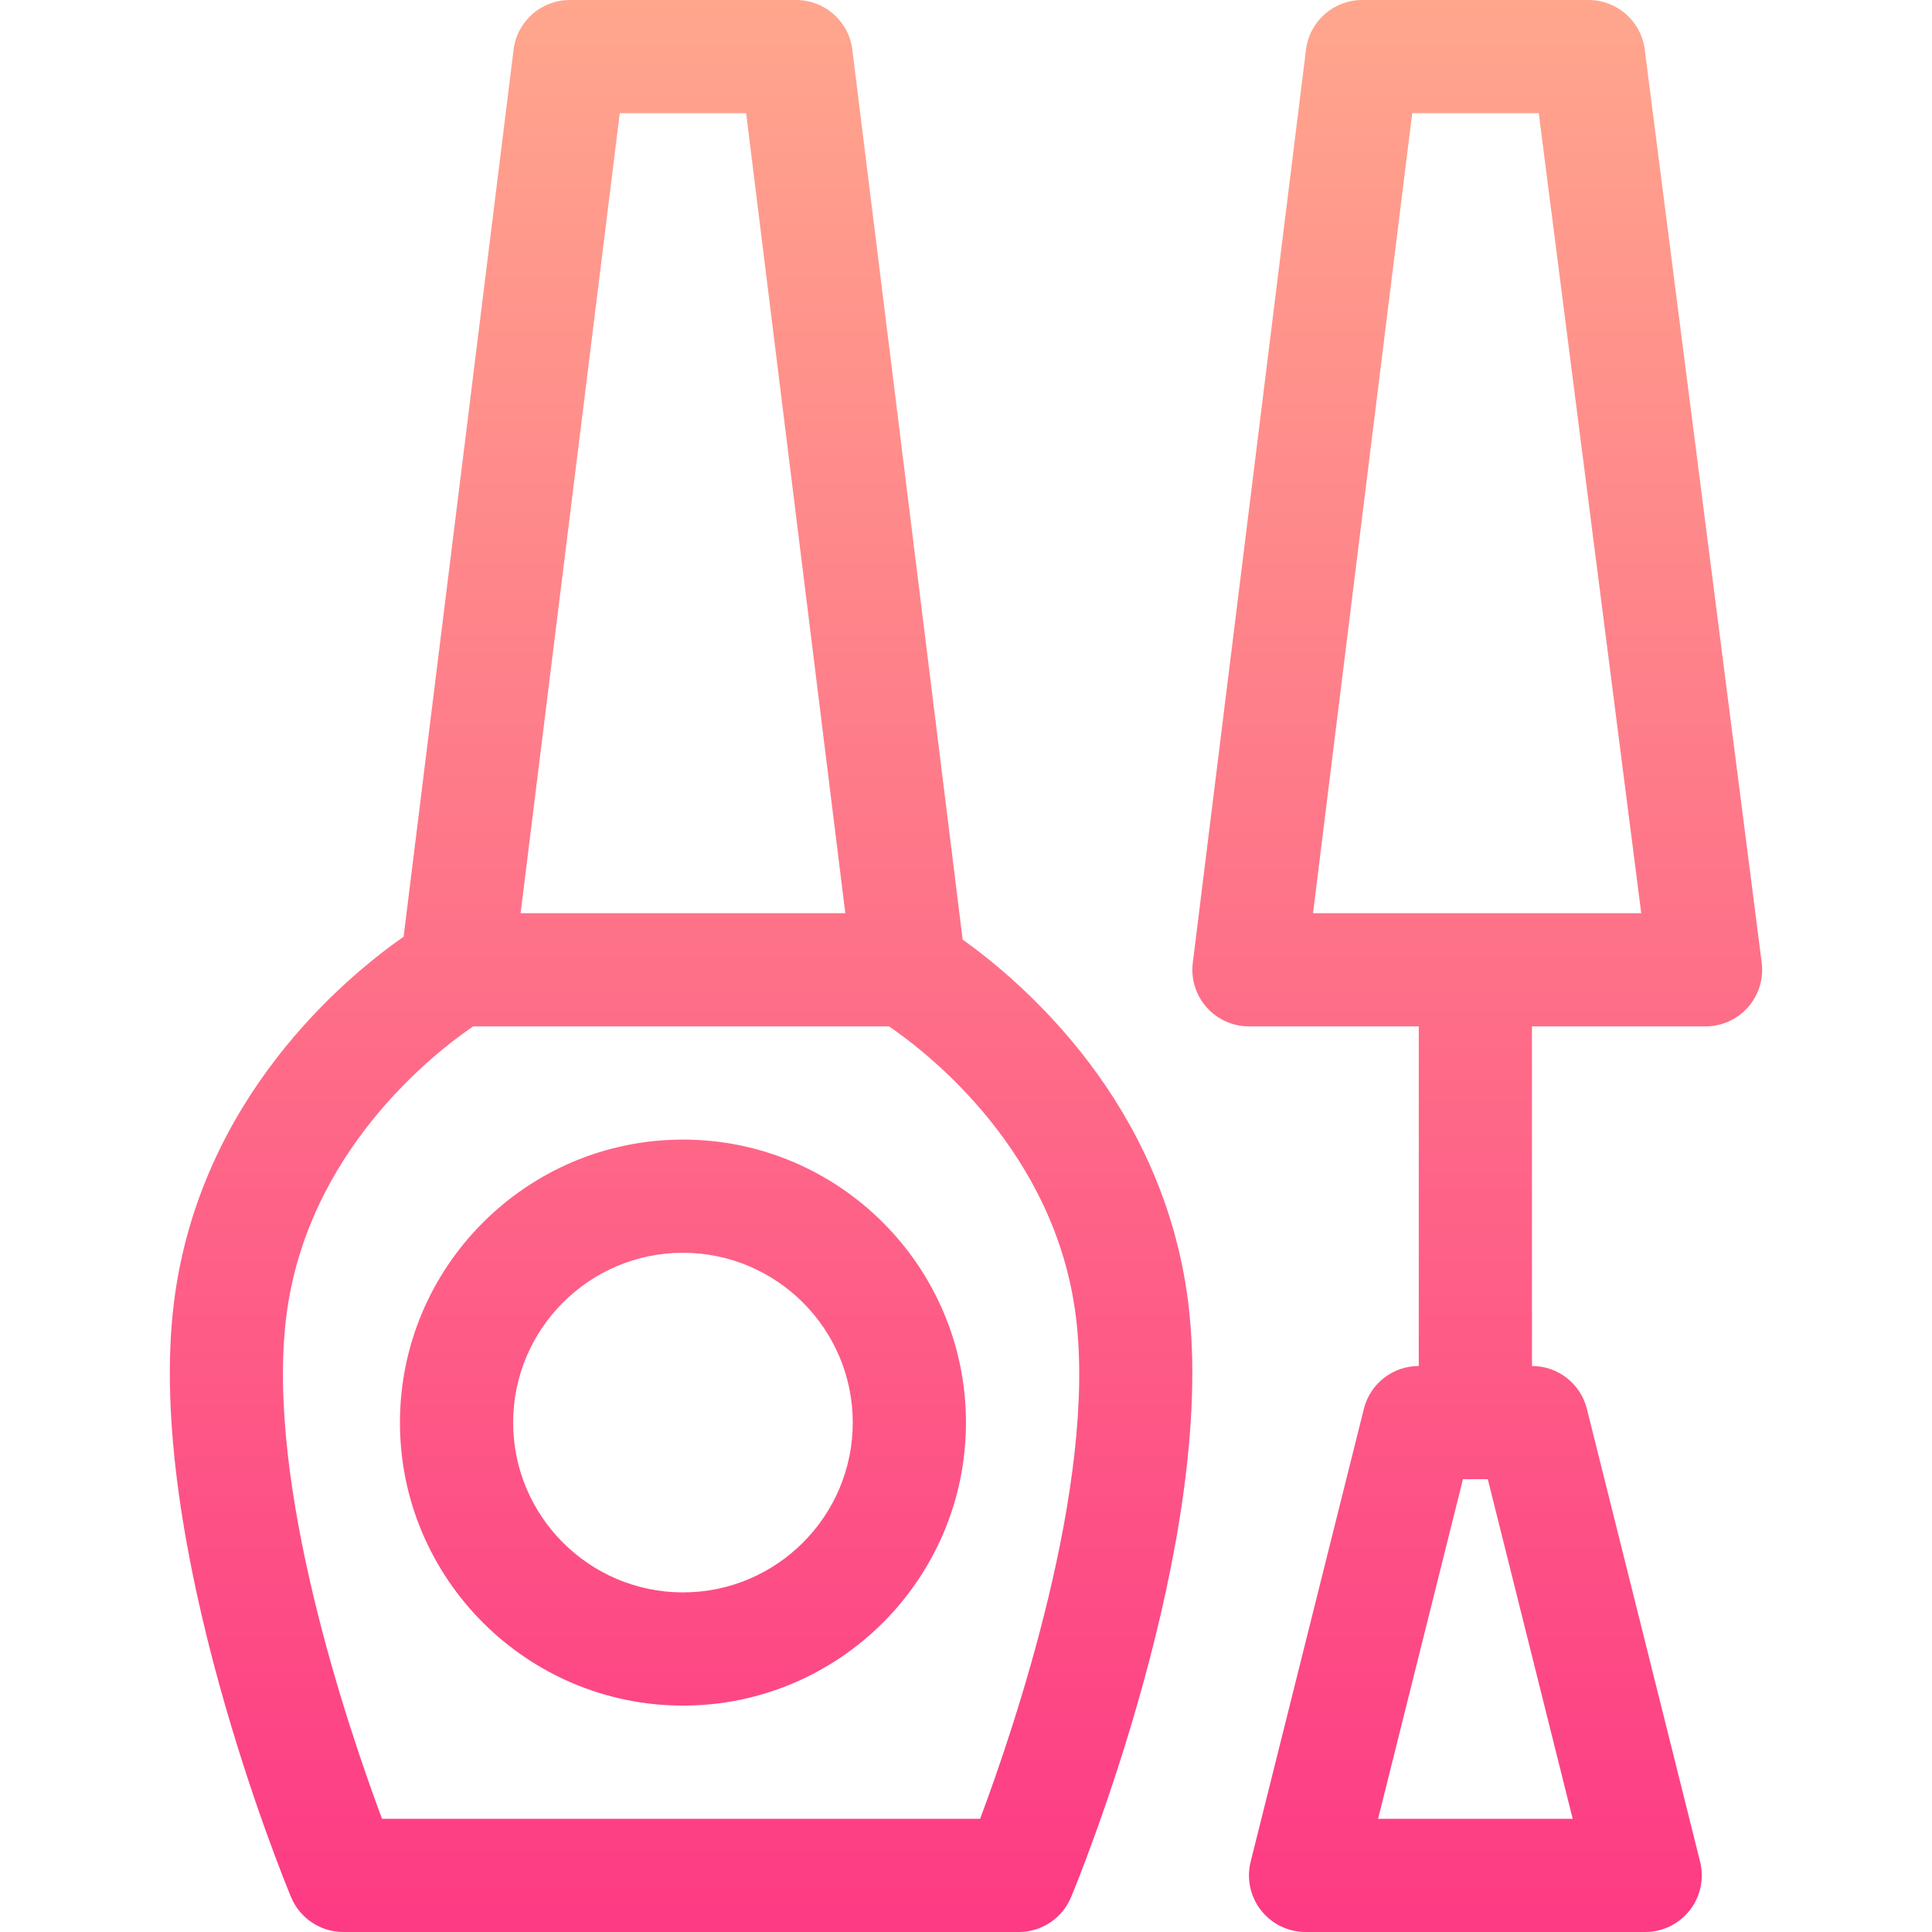 <!-- icon666.com - MILLIONS vector ICONS FREE --><svg id="Capa_1" enable-background="new 0 0 512 512" viewBox="0 0 512 512" xmlns="http://www.w3.org/2000/svg" xmlns:xlink="http://www.w3.org/1999/xlink"><linearGradient id="SVGID_1_" gradientUnits="userSpaceOnUse" x1="256" x2="256" y1="512" y2="0"><stop offset="0" stop-color="#fd3a84"/><stop offset="1" stop-color="#ffa68d"/></linearGradient><g><g><path d="m466.868 255.094-31-242c-.958-7.486-7.33-13.094-14.878-13.094h-60c-7.57 0-13.955 5.642-14.886 13.155l-30 242c-.529 4.267.799 8.556 3.646 11.778 2.848 3.222 6.94 5.067 11.24 5.067h45v90c-6.883 0-12.883 4.685-14.552 11.362l-30 120c-1.121 4.481-.114 9.229 2.729 12.869 2.843 3.641 7.204 5.769 11.823 5.769h90c4.619 0 8.98-2.128 11.823-5.769s3.85-8.388 2.729-12.869l-30-120c-1.669-6.677-7.669-11.362-14.552-11.362v-90h46c4.311 0 8.413-1.854 11.261-5.09s4.165-7.54 3.617-11.816zm-50.089 226.906h-51.576l22.5-90h6.576zm-68.814-240 26.28-212h33.544l27.157 212zm-92.851 7.006-29.238-235.851c-.931-7.513-7.315-13.155-14.886-13.155h-60c-7.57 0-13.955 5.642-14.886 13.155l-29.143 235.083c-15.681 10.958-54.11 42.933-60.855 96.902-7.903 63.226 29.444 153.805 31.038 157.629 2.328 5.59 7.79 9.231 13.846 9.231h179.008c6.056 0 11.518-3.641 13.846-9.231 1.594-3.825 38.941-94.404 31.038-157.629-6.595-52.762-43.469-84.501-59.768-96.134zm-90.869-219.006h33.49l26.28 212h-86.051zm95.496 452h-158.494c-8.917-23.816-30.948-88.538-25.373-133.14 5.453-43.623 39.071-69.729 49.512-76.86h110.217c10.442 7.132 44.058 33.239 49.511 76.86 5.576 44.602-16.457 109.327-25.373 133.14zm-78.751-180c-41.355 0-75 33.645-75 75s33.645 75 75 75 75-33.645 75-75-33.644-75-75-75zm0 120c-24.813 0-45-20.187-45-45s20.187-45 45-45 45 20.187 45 45-20.186 45-45 45z" fill="url(#SVGID_1_)"/></g></g></svg>